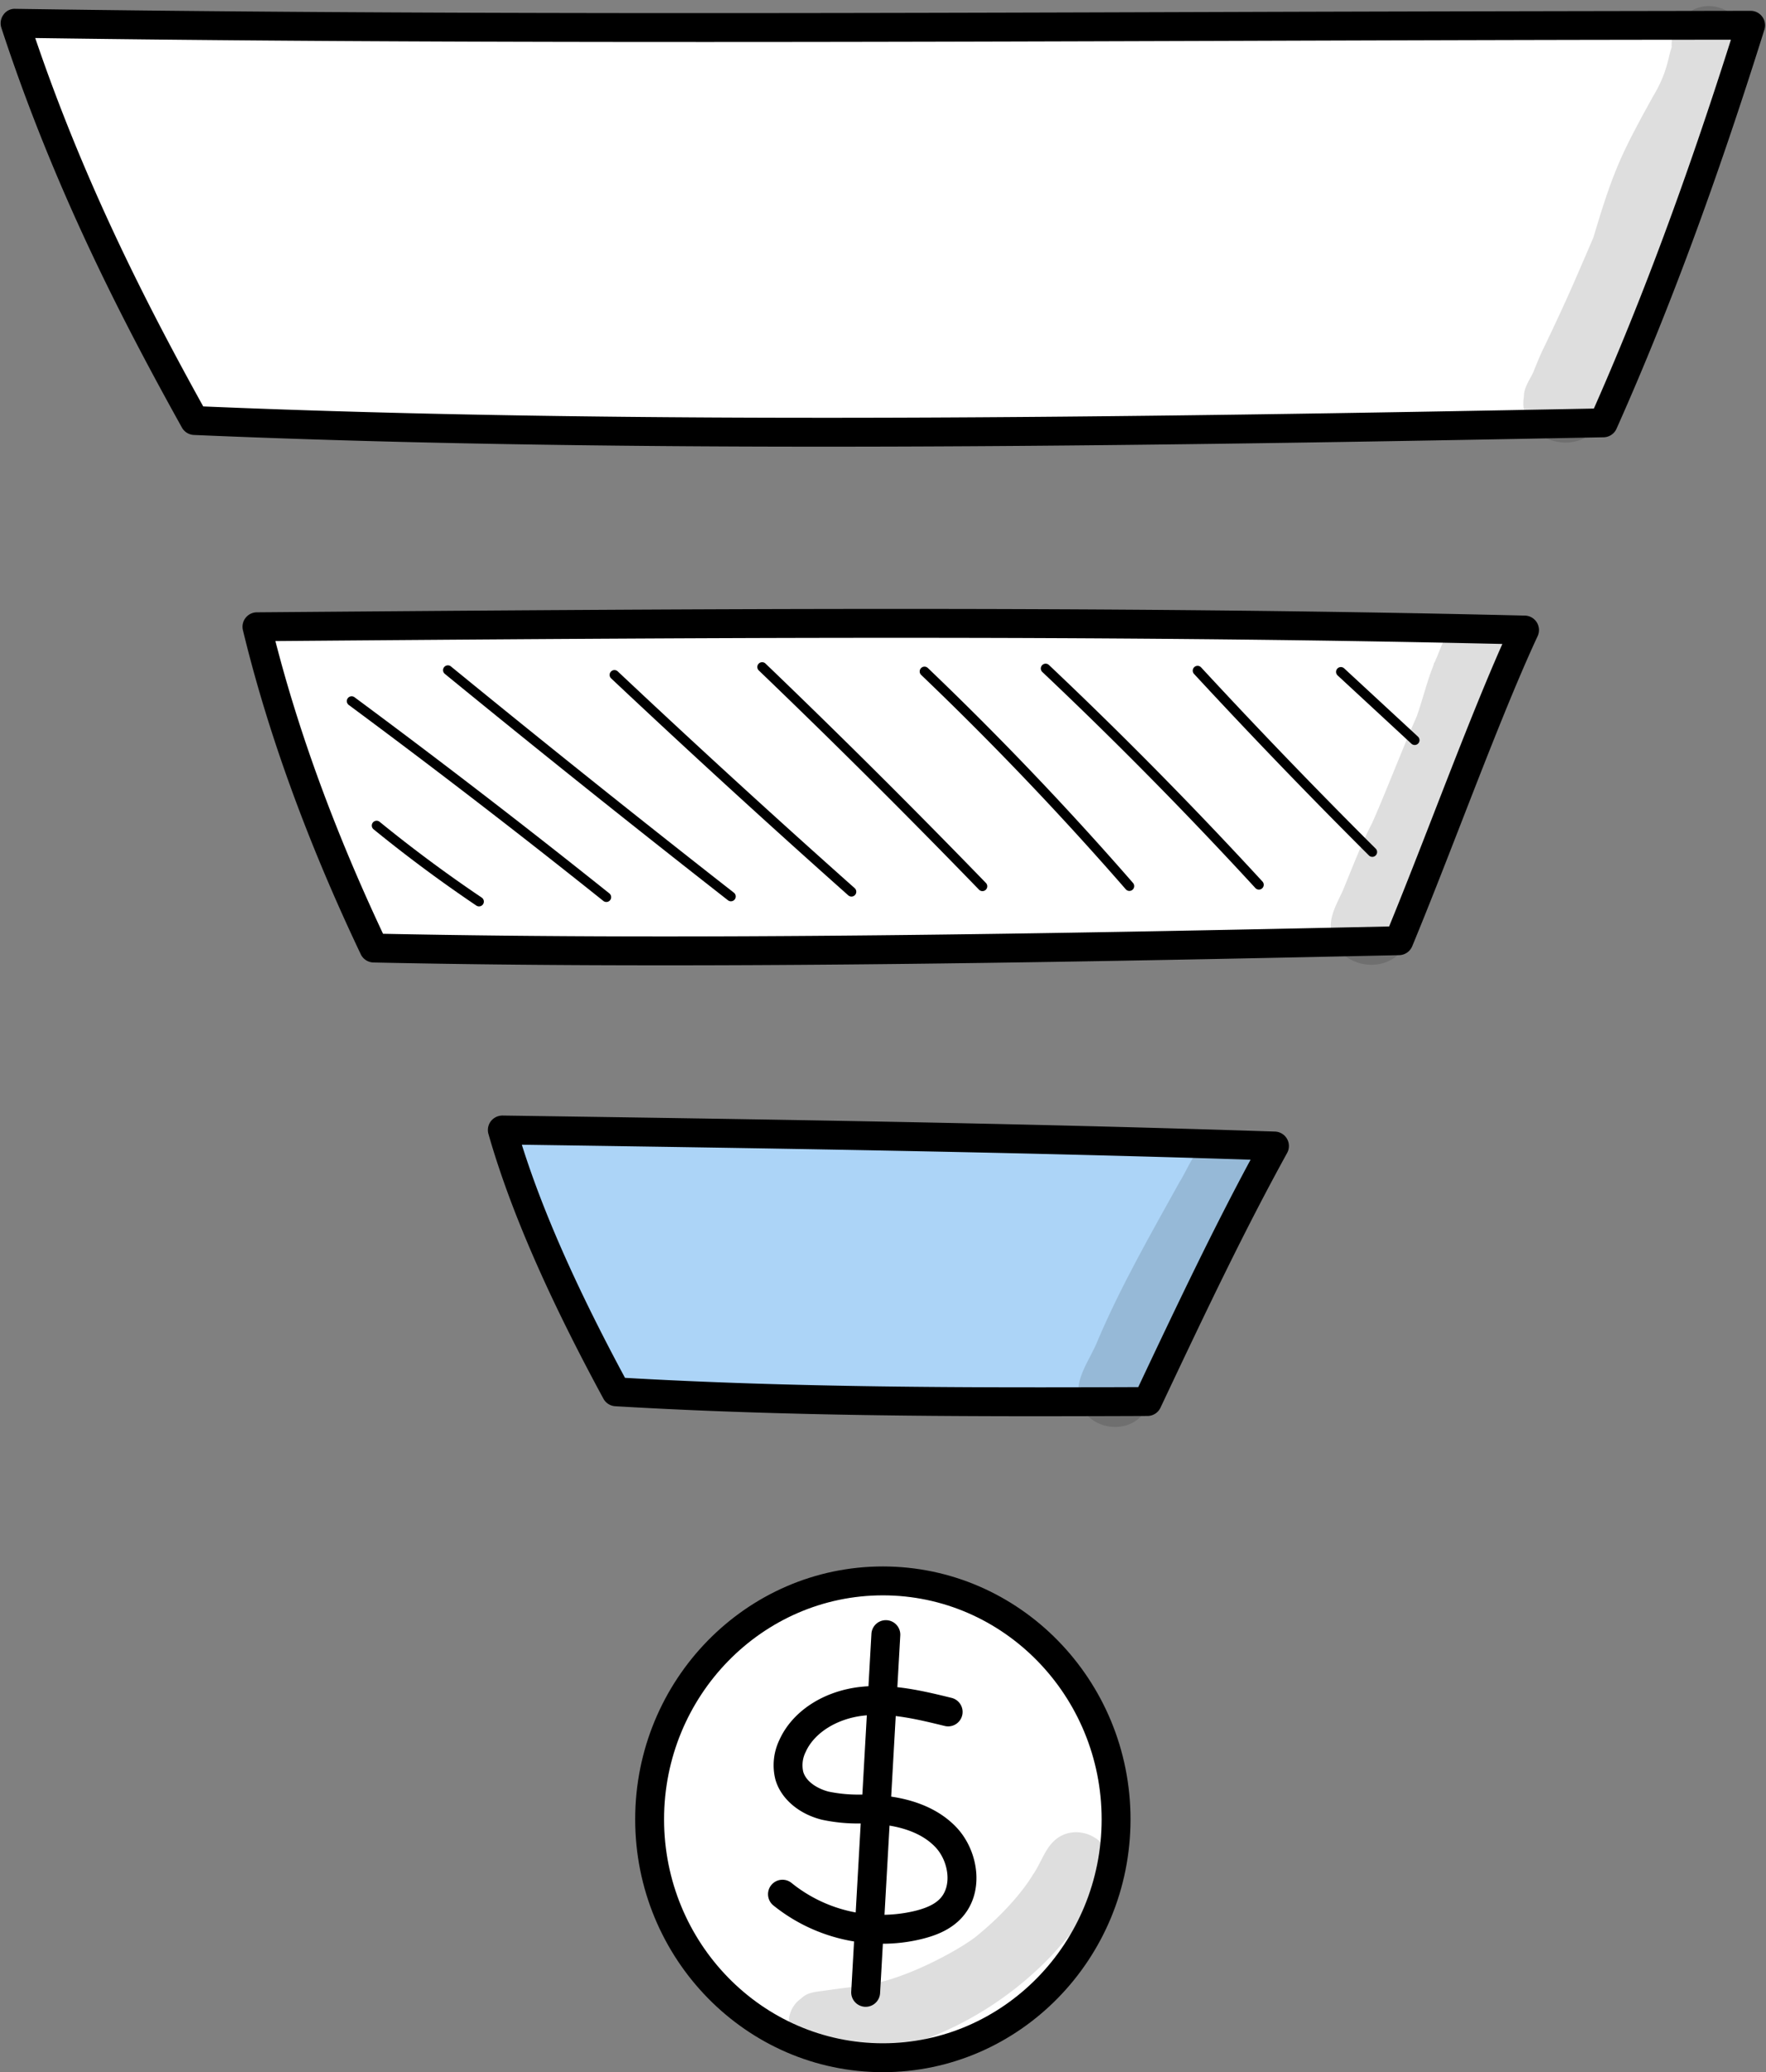 <?xml version="1.0" encoding="UTF-8"?><svg xmlns="http://www.w3.org/2000/svg" xmlns:xlink="http://www.w3.org/1999/xlink" data-name="Layer 1" height="651.9" preserveAspectRatio="xMidYMid meet" version="1.0" viewBox="-0.2 -1.9 555.8 651.9" width="555.8" zoomAndPan="magnify"><rect x="-0.2" y="-1.9" width="555.8" height="651.9" fill="#808080" stroke="none"/><g><g id="change1_1"><ellipse cx="277.654" cy="570.45" fill="#fff" rx="73.399" ry="75.004"/></g><g id="change2_1"><path d="M277.655,650c-42.979,0-77.948-35.684-77.948-79.549,0-43.865,34.968-79.552,77.948-79.552,42.98,0,77.945,35.687,77.945,79.552C355.599,614.316,320.634,650,277.655,650Zm0-150.009c-37.966,0-68.856,31.609-68.856,70.46,0,38.851,30.89,70.457,68.856,70.457,37.967,0,68.853-31.606,68.853-70.457C346.508,531.6,315.621,499.991,277.655,499.991Z"/></g><g id="change2_2"><path d="M277.462,609.592a54.525,54.525,0,0,1-34.231-12.025,4.547,4.547,0,1,1,5.759-7.037,45.154,45.154,0,0,0,38.777,8.733c3.649-.902,6.103-2.075,7.727-3.693,4.132-4.12,2.773-11.981-1.204-16.257-5.165-5.549-13.52-7.103-19.617-7.429-1.373-.074-2.756-.1-4.138-.127a53.615,53.615,0,0,1-12.084-1.184c-7.293-1.817-12.886-6.639-14.6-12.588a18.313,18.313,0,0,1,1.211-12.439c4.046-9.066,13.878-15.494,25.654-16.769,9.938-1.077,19.85,1.338,28.569,3.472a4.546,4.546,0,0,1-2.16,8.832c-8.382-2.048-17.051-4.173-25.432-3.264-8.441.915-15.636,5.404-18.329,11.439a9.299,9.299,0,0,0-.775,6.216c.976,3.397,4.951,5.505,8.059,6.277a45.928,45.928,0,0,0,10.072.917c1.483.03,2.962.062,4.437.139,11.146.595,20.063,4.161,25.79,10.318,6.958,7.479,9.006,20.871.964,28.889-3.732,3.72-8.613,5.25-11.96,6.079A51.893,51.893,0,0,1,277.462,609.592Z"/></g><g id="change2_3"><path d="M272.244,629.433c-.086,0-.171-.003-.26-.006a4.552,4.552,0,0,1-4.282-4.798L274.056,512.09a4.547,4.547,0,1,1,9.08.515l-6.354,112.54A4.549,4.549,0,0,1,272.244,629.433Z"/></g><g id="change1_2"><path d="M4.546,5.426c174.722,2.616,372.809.611,546.215.627-13.352,42.612-28.358,84.771-46.354,125.071-139.34,2.686-302.085,5.334-443.386-.728C39.704,92.063,20.094,52.901,4.546,5.426Z" fill="#fff"/></g><g id="change2_4"><path d="M259.018,138.623c-68.335,0-135.261-.986-198.192-3.685a4.549,4.549,0,0,1-3.776-2.332C38.241,98.786,16.781,57.396.225,6.84a4.555,4.555,0,0,1,.66-4.111A4.277,4.277,0,0,1,4.614.879c122.443,1.835,256.05,1.397,385.256.977,56.07-.18,109.118-.261,160.891-.349a4.547,4.547,0,0,1,4.339,5.904C540.014,55.558,524.79,96.629,508.556,132.976a4.542,4.542,0,0,1-4.061,2.693C423.579,137.229,340.301,138.623,259.018,138.623ZM63.759,125.962c136.022,5.73,290.657,3.498,437.667.672,14.988-33.87,29.129-71.916,43.134-116.036-49.864.009-100.829.174-154.661.349-127.004.412-258.245.841-379.011-.882C26.542,56.082,46.227,94.311,63.759,125.962Z"/></g><g id="change1_3"><path d="M80.671,195.279c133.827-1.071,267.654-2.142,398.937,1.027-12.093,25.964-26.641,66.585-39.554,97.74-103.501,2.248-220.05,4.496-322.612,2.305C101.683,263.206,88.725,228.573,80.671,195.279Z" fill="#fff"/></g><g id="change2_5"><path d="M208.899,301.79c-31.319,0-61.995-.263-91.553-.894a4.548,4.548,0,0,1-4.007-2.592c-16.776-35.282-29.253-69.584-37.087-101.957a4.545,4.545,0,0,1,4.383-5.614c131.627-1.054,267.731-2.14,399.083,1.027a4.547,4.547,0,0,1,4.01,6.467c-7.355,15.79-15.796,37.489-23.962,58.476-5.162,13.268-10.501,26.989-15.511,39.082a4.55,4.55,0,0,1-4.102,2.806C363.78,300.249,284.468,301.79,208.899,301.79Zm-88.549-9.927c99.073,2.037,210.589-.003,316.636-2.299,4.644-11.318,9.551-23.931,14.307-36.158,7.186-18.474,14.588-37.495,21.333-52.717-127.163-2.927-258.686-1.933-386.149-.911C94.018,229.125,105.398,260.06,120.351,291.864Z"/></g><g id="change3_1"><path d="M157.896,353.591c80.871,1.17,161.742,2.34,243.011,5.038-13.877,25.198-26.235,51.234-39.984,80.384-55.938.236-111.878.216-167.213-3.058C178.828,408.533,165.516,380.26,157.896,353.591Z" fill="#acd4f7"/></g><g id="change2_6"><path d="M326.284,443.646c-44.901,0-89.07-.562-132.846-3.152a4.543,4.543,0,0,1-3.726-2.368c-17.607-32.449-29.445-59.693-36.187-83.287a4.556,4.556,0,0,1,.76-4.013,4.663,4.663,0,0,1,3.676-1.782l.465.006c79.386,1.151,161.474,2.341,242.63,5.037a4.545,4.545,0,0,1,3.83,6.736c-13.301,24.153-24.908,48.446-39.855,80.129a4.542,4.542,0,0,1-4.09,2.608Q343.539,443.635,326.284,443.646Zm-129.783-12.082c52.98,3.039,106.671,3.14,161.531,2.915,13.117-27.785,23.725-49.935,35.356-71.546-76.716-2.462-154.202-3.619-229.354-4.709C170.646,379.268,181.313,403.353,196.501,431.564Z"/></g><g id="change2_7"><path d="M150.562,283.249a1.511,1.511,0,0,1-.847-.258c-11.09-7.47-21.978-15.55-32.36-24.012a1.515,1.515,0,0,1,1.912-2.35c10.314,8.405,21.129,16.429,32.141,23.846a1.515,1.515,0,0,1-.846,2.773Z"/></g><g id="change2_8"><path d="M190.63,281.86a1.524,1.524,0,0,1-.947-.331c-26.158-20.907-53.105-41.642-80.094-61.631a1.515,1.515,0,1,1,1.805-2.433c27.019,20.007,53.996,40.766,80.183,61.697a1.515,1.515,0,0,1-.947,2.699Z"/></g><g id="change2_9"><path d="M229.839,281.644a1.487,1.487,0,0,1-.932-.322c-29.806-23.293-59.788-47.254-89.108-71.221a1.514,1.514,0,1,1,1.918-2.344c29.306,23.95,59.27,47.899,89.055,71.179a1.515,1.515,0,0,1-.932,2.708Z"/></g><g id="change2_10"><path d="M267.778,280.159a1.518,1.518,0,0,1-1.006-.382c-25.091-22.31-50.201-45.274-74.63-68.255a1.516,1.516,0,0,1,2.078-2.208c24.408,22.964,49.497,45.91,74.565,68.196a1.516,1.516,0,0,1-1.006,2.649Z"/></g><g id="change2_11"><path d="M308.997,278.442a1.51,1.51,0,0,1-1.089-.462c-22.576-23.292-45.889-46.493-69.294-68.951a1.513,1.513,0,1,1,2.095-2.184c23.434,22.481,46.774,45.706,69.377,69.028a1.515,1.515,0,0,1-1.089,2.569Z"/></g><g id="change2_12"><path d="M355.244,278.382a1.502,1.502,0,0,1-1.142-.52c-20.351-23.361-42.024-46.055-64.417-67.459a1.516,1.516,0,0,1,2.095-2.19c22.458,21.467,44.193,44.229,64.606,67.66a1.515,1.515,0,0,1-1.143,2.509Z"/></g><g id="change2_13"><path d="M396.007,277.963a1.52,1.52,0,0,1-1.115-.488c-21.479-23.349-44.034-46.212-67.036-67.956a1.516,1.516,0,1,1,2.084-2.202c23.052,21.792,45.655,44.705,67.183,68.104a1.515,1.515,0,0,1-1.116,2.543Z"/></g><g id="change2_14"><path d="M431.692,267.66a1.515,1.515,0,0,1-1.069-.441c-18.642-18.569-37.152-37.776-55.016-57.086a1.516,1.516,0,1,1,2.225-2.059c17.835,19.282,36.315,38.458,54.928,56.997a1.516,1.516,0,0,1-1.068,2.59Z"/></g><g id="change2_15"><path d="M445.037,232.473a1.518,1.518,0,0,1-1.03-.403l-23.233-21.487a1.516,1.516,0,1,1,2.06-2.225l23.233,21.487a1.515,1.515,0,0,1-1.03,2.628Z"/></g><g id="change2_16"><path d="M540.721.472c-7.755-2.335-14.81,4.377-14.829,11.591-.007.115-.004.228-.007.343.005.187.014.373.029.56.001.045.006.089.007.135-.008-.03-.016-.061-.025-.091-1.099,2.838-1.172,7.784-5.966,15.617-10.046,18.138-12.479,23.465-18.688,44.27-4.406,10.147-7.356,17.527-15.541,34.547-.937,1.743-2.84,6.448-3.254,7.556-.042.095-.063.141-.118.266-1.151,2.424-2.907,4.688-2.912,7.463-2.361,13.758,17.094,20.375,23.982,8.285,7.557-11.633,11.528-25.255,15.953-38.304,2.299-9.642,1.904-8.62,3.42-13.151,2.696-7.491,5.178-12.365,10.262-25.068,3.28-8.706,5.695-17.684,8.675-26.487.276-.903.85-2.373,1.303-3.496.659-1.228,1.343-2.444,2.027-3.66C551.716,15.311,550.39,3.147,540.721.472Z" opacity=".13"/></g><g id="change2_17"><path d="M450.93,207.399c.107-.222.202-.459.305-.686.293-.7.541-1.415.872-2.103Q451.519,206.004,450.93,207.399Z"/></g><g id="change2_18"><path d="M474.272,196.547c-3.207-4.717-10.08-5.759-14.906-2.976-4.735,2.741-6.007,8.432-8.132,13.141-2.277,5.438-3.591,11.197-5.555,16.762-4.117,9.24-10.51,25.766-14.061,33.592-3.496,6.795-6.197,13.957-9.111,21.015-2.064,4.604-5.069,9.259-3.416,14.443,2.518,10.447,17.848,12.471,22.988,3.005,4.809-10.282,9.719-20.56,13.854-31.132,4.45-12.373,7.152-25.338,11.618-37.682,1.171-2.303,6.854-14.983,7.741-17.584a8.657,8.657,0,0,0,.932-2.235c.032-.078.058-.139.09-.221-.027.065-.06.143-.089.212a8.588,8.588,0,0,0,.32-1.803A10.014,10.014,0,0,0,474.272,196.547Z" opacity=".13"/></g><g id="change2_19"><path d="M381.981,356.658c-6.077,1.804-7.907,8.553-11,13.395-9.034,16.297-18.329,32.479-25.648,49.636-2.346,6.108-7.616,12.154-5.846,19.003,2.306,9.569,16.344,11.418,21.049,2.751,9.078-19.858,17.76-39.246,22.595-50.519,2.78-5.987,5.742-11.892,8.687-17.801.953-1.85,2.368-3.575,2.36-5.742C395.584,360.739,388.342,354.683,381.981,356.658Z" opacity=".13"/></g><g id="change2_20"><path d="M348.854,582.269c-1.662-6.578-9.791-9.813-15.583-6.339-4.385,2.625-5.62,8.072-8.465,12.05-2.737,4.593-8.801,12.06-17.935,19.434-5.097,4.015-21.998,13.414-34.383,15.122-2.969.619-4.493.553-13.146,1.809-2.554.374-5.385.457-7.312,2.395-7.884,5.498-3.308,18.729,6.266,18.464,12.722-1.622,19.387-1.54,25.945-3.252a107.687,107.687,0,0,0,46.7-28.835c10.878-12.261,5.514-6.119,12.491-15.189C346.437,593.356,350.424,588.013,348.854,582.269Z" opacity=".13"/></g></g></svg>